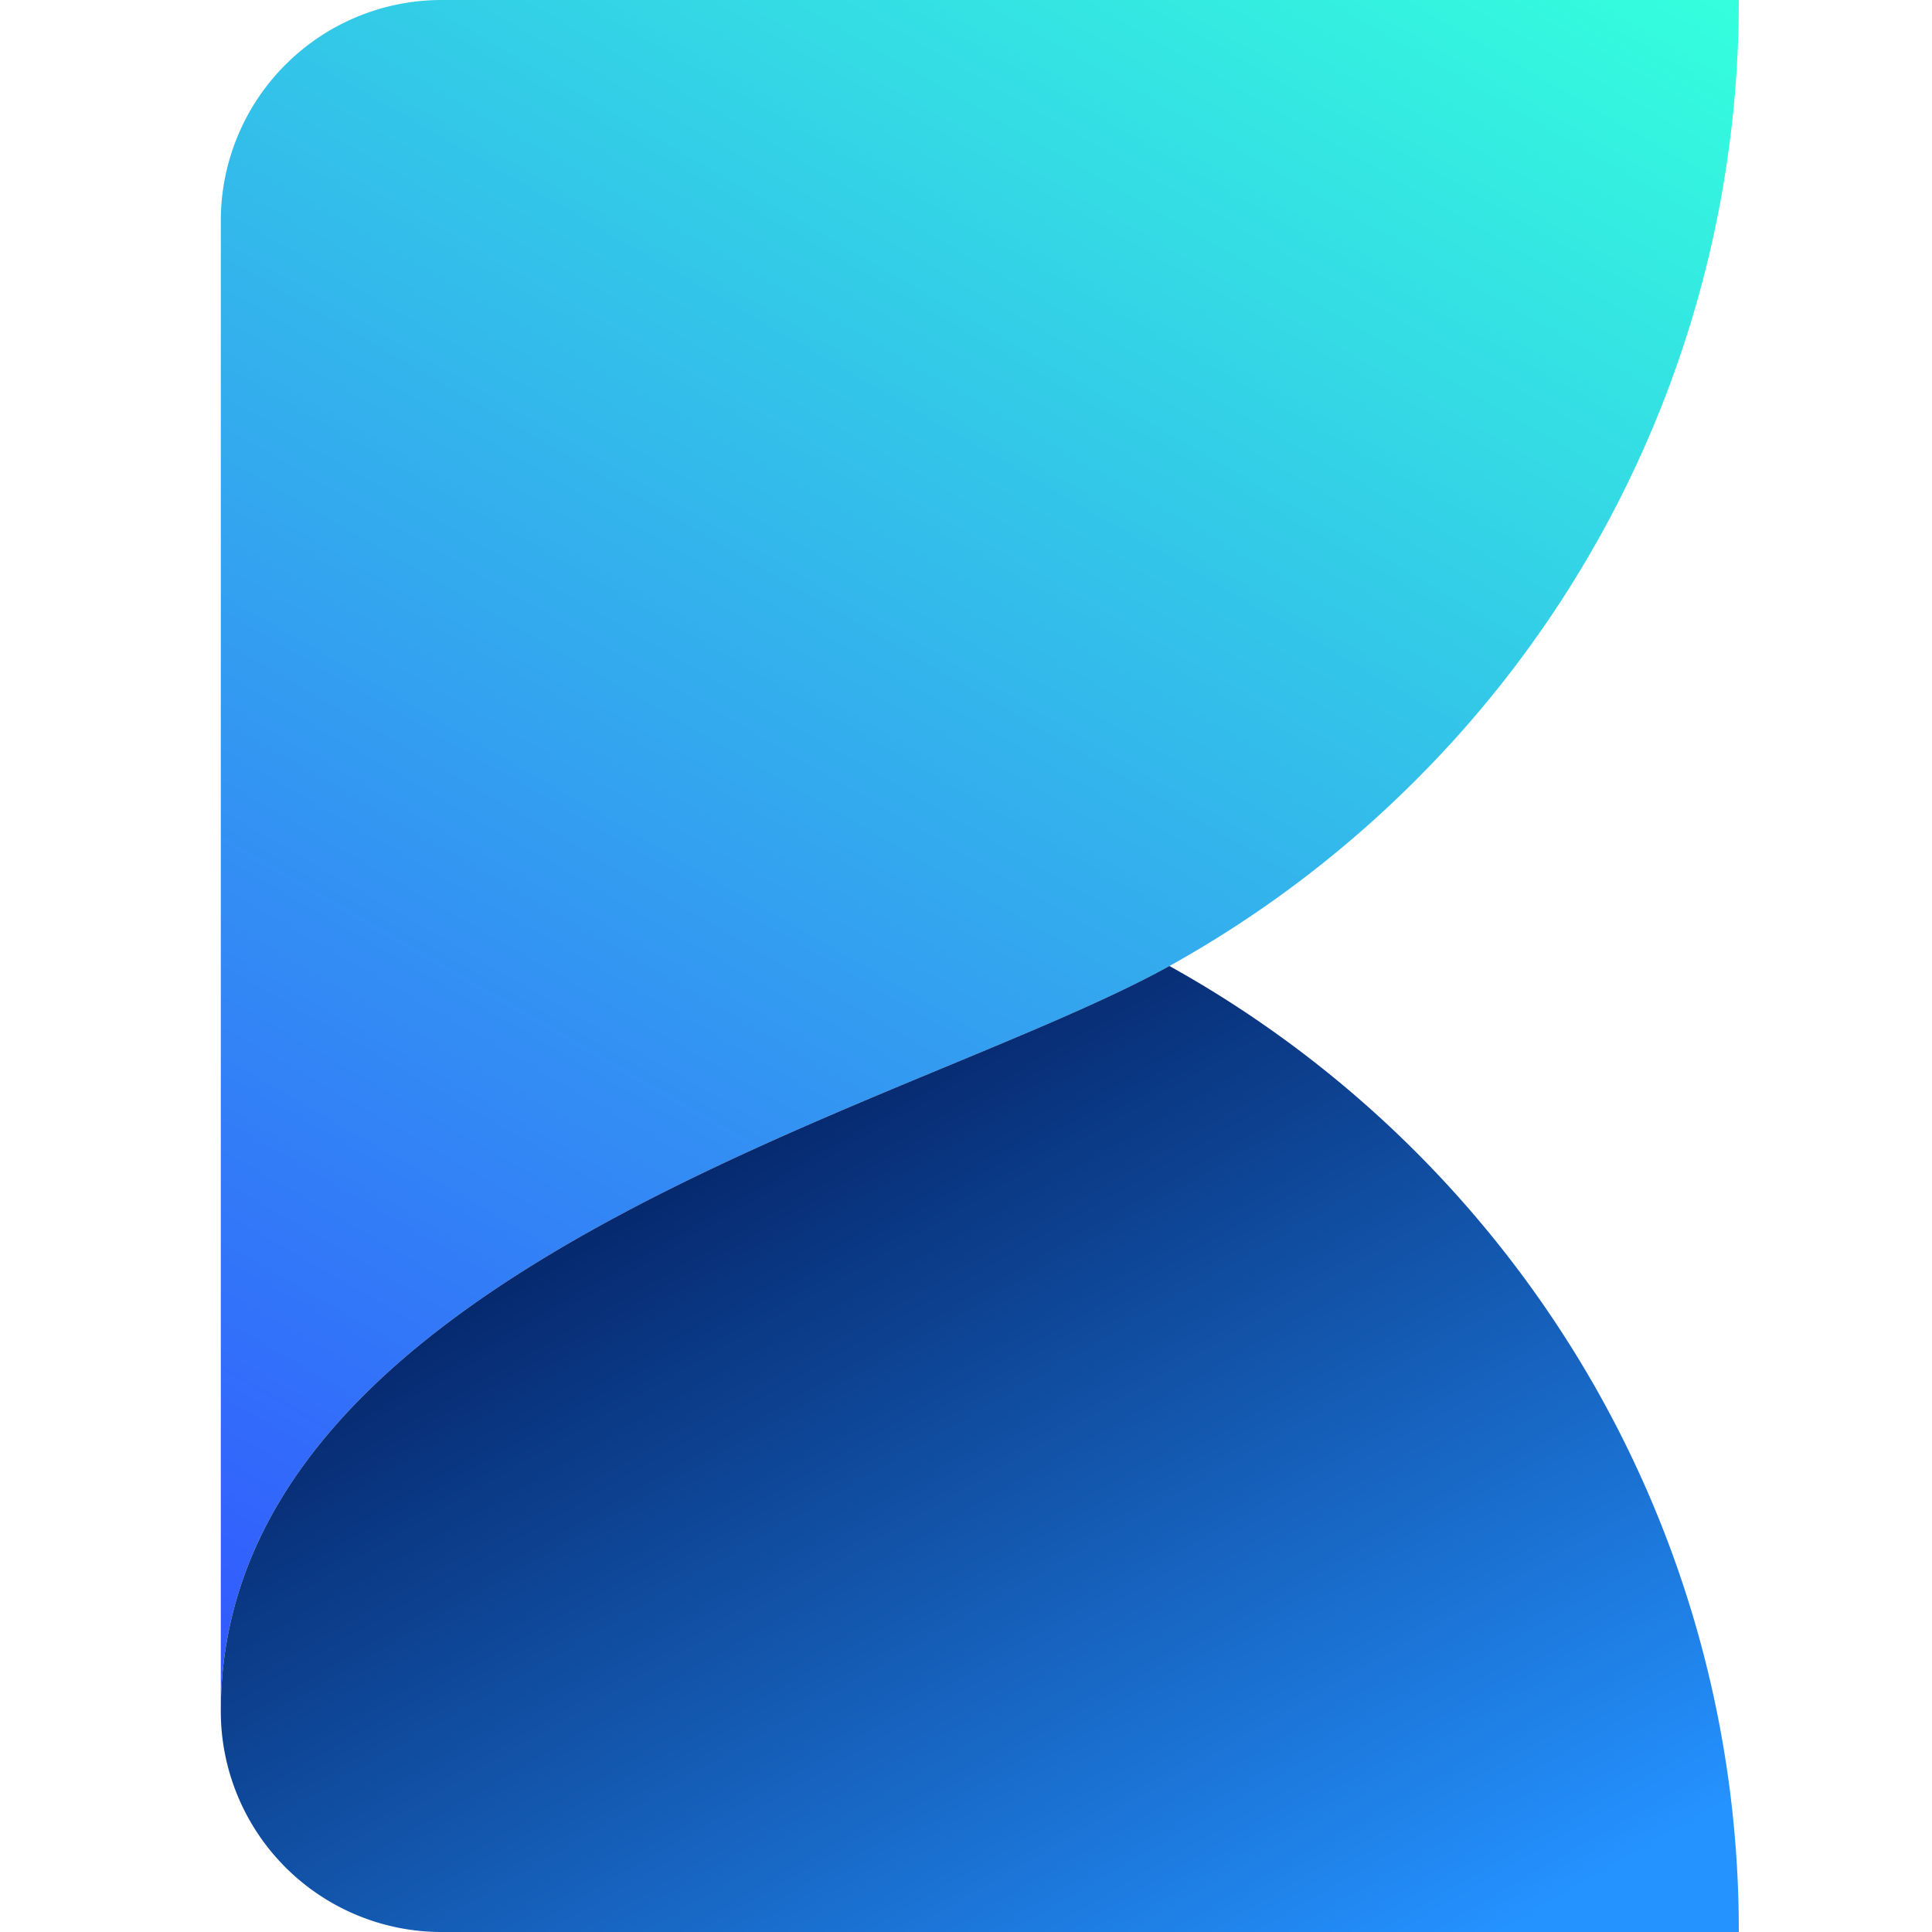 <svg xmlns="http://www.w3.org/2000/svg" xmlns:xlink="http://www.w3.org/1999/xlink" viewBox="0 0 70 70">
  <defs>
    <linearGradient id="a" x1="45.96" y1="-9.84" x2="5.37" y2="60.48" gradientUnits="userSpaceOnUse">
      <stop offset="0" stop-color="#34ffdd"/>
      <stop offset="1" stop-color="#3257ff"/>
    </linearGradient>
    <linearGradient id="b" x1="24.56" y1="42.77" x2="45.97" y2="79.83" gradientUnits="userSpaceOnUse">
      <stop offset="0" stop-color="#06296f"/>
      <stop offset="0.9" stop-color="#2492ff"/>
    </linearGradient>
  </defs>
  <path d="M16,0H63A39.88,39.88,0,0,1,51.28,28.28,40.19,40.19,0,0,1,42.37,35C33,40.19,8,46,8,62V8A8,8,0,0,1,16,0Z" fill="url(#a)"/>
  <path d="M63,70H16a8,8,0,0,1-8-8C8,46,33,40.19,42.37,35A40.24,40.24,0,0,1,57.3,49.41,39.79,39.79,0,0,1,63,70Z" fill="url(#b)"/>
</svg>
